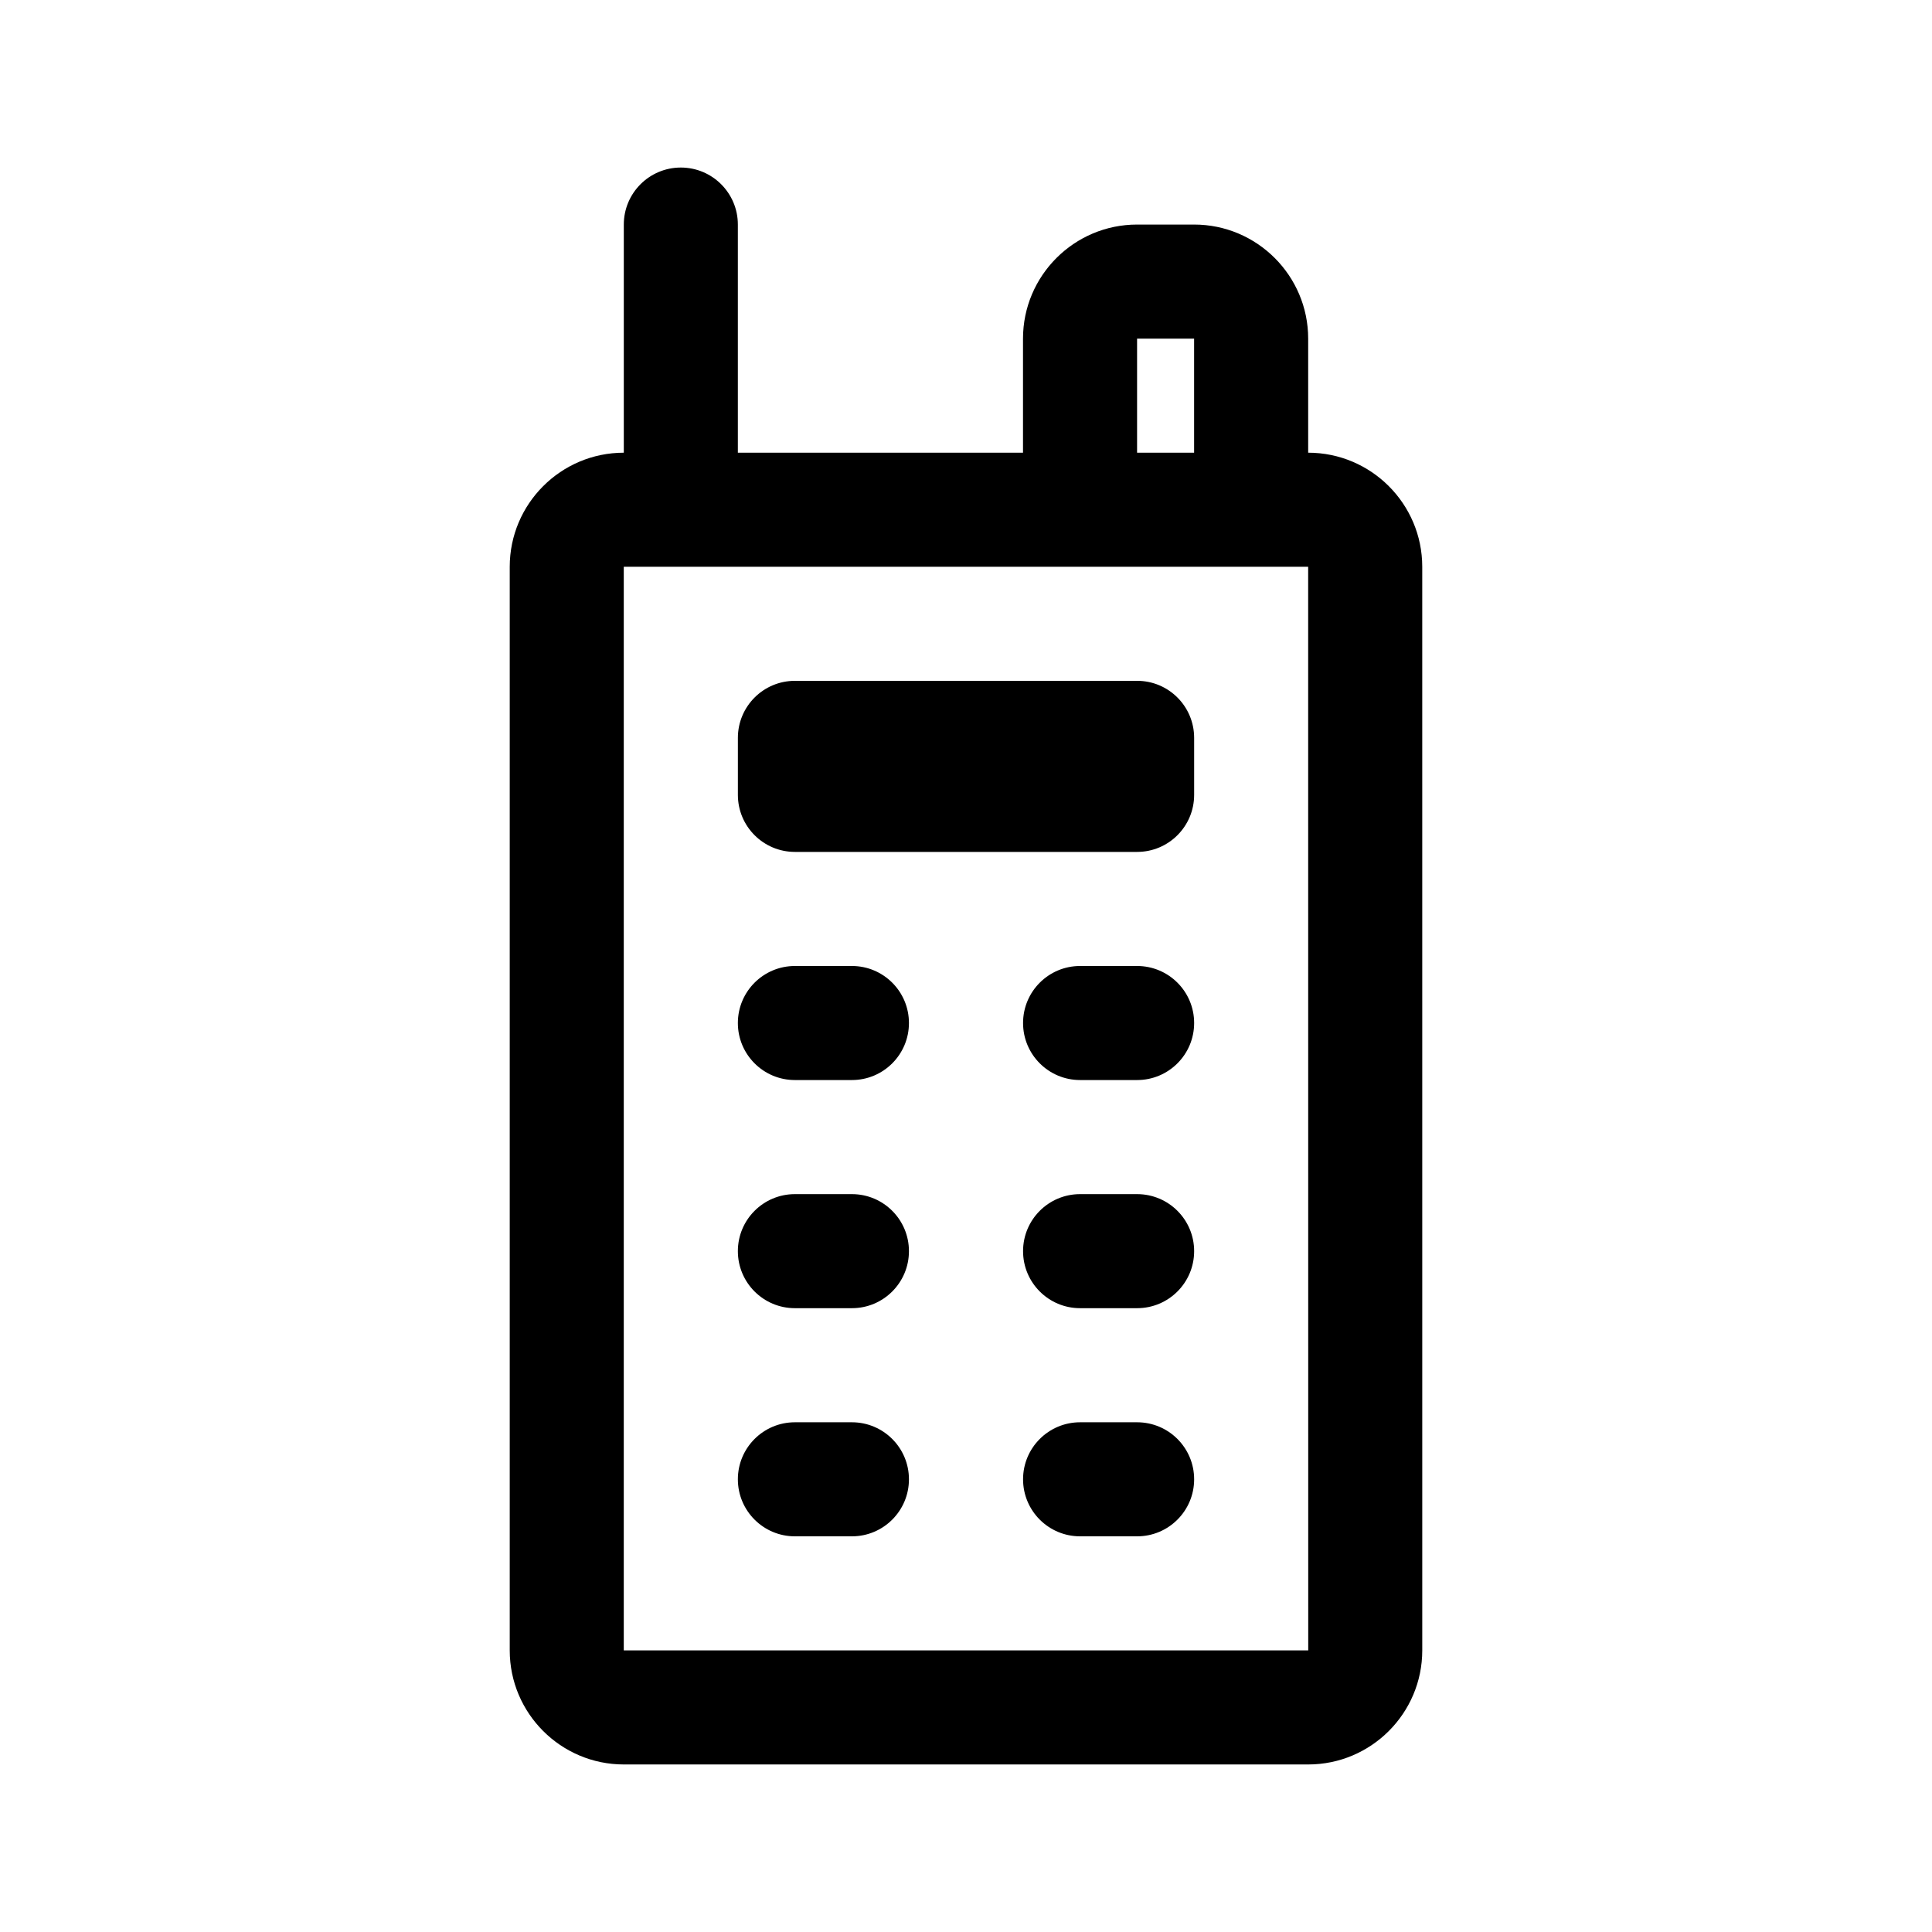 <?xml version="1.0" encoding="UTF-8"?>
<!-- Uploaded to: ICON Repo, www.iconrepo.com, Generator: ICON Repo Mixer Tools -->
<svg fill="#000000" width="800px" height="800px" version="1.1" viewBox="144 144 512 512" xmlns="http://www.w3.org/2000/svg">
 <g>
  <path d="m490.68 263.97v-30.23c0-16.672-13.559-30.23-30.23-30.23h-15.113c-16.672 0-30.23 13.559-30.23 30.23v30.23h-75.566v-60.457c0-8.348-6.766-15.113-15.113-15.113-8.348 0-15.113 6.766-15.113 15.113v60.457c-16.672 0-30.23 13.559-30.23 30.23v287.17c0 16.672 13.559 30.23 30.23 30.23h181.37c16.672 0 30.23-13.559 30.23-30.23l-0.004-287.17c0-16.672-13.559-30.23-30.23-30.23zm-45.344-30.227h15.113v30.23h-15.113zm-136.03 347.63v-287.17h181.37l0.02 287.17z"/>
  <path d="m460.46 339.54v15.113c0 8.348-6.766 15.113-15.113 15.113h-90.688c-8.348 0-15.113-6.766-15.113-15.113v-15.113c0-8.348 6.766-15.113 15.113-15.113h90.688c8.348-0.004 15.113 6.762 15.113 15.113z"/>
  <path d="m384.88 415.11c0 8.348-6.766 15.113-15.113 15.113h-15.113c-8.348 0-15.113-6.766-15.113-15.113 0-8.348 6.766-15.113 15.113-15.113h15.113c8.348 0 15.113 6.766 15.113 15.113z"/>
  <path d="m460.46 415.11c0 8.348-6.766 15.113-15.113 15.113h-15.113c-8.348 0-15.113-6.766-15.113-15.113 0-8.348 6.766-15.113 15.113-15.113h15.113c8.348 0 15.113 6.766 15.113 15.113z"/>
  <path d="m384.88 475.57c0 8.348-6.766 15.113-15.113 15.113h-15.113c-8.348 0-15.113-6.766-15.113-15.113 0-8.348 6.766-15.113 15.113-15.113h15.113c8.348 0 15.113 6.766 15.113 15.113z"/>
  <path d="m460.46 475.57c0 8.348-6.766 15.113-15.113 15.113h-15.113c-8.348 0-15.113-6.766-15.113-15.113 0-8.348 6.766-15.113 15.113-15.113h15.113c8.348 0 15.113 6.766 15.113 15.113z"/>
  <path d="m384.88 536.03c0 8.348-6.766 15.113-15.113 15.113h-15.113c-8.348 0-15.113-6.766-15.113-15.113s6.766-15.113 15.113-15.113h15.113c8.348 0 15.113 6.766 15.113 15.113z"/>
  <path d="m460.46 536.03c0 8.348-6.766 15.113-15.113 15.113h-15.113c-8.348 0-15.113-6.766-15.113-15.113s6.766-15.113 15.113-15.113h15.113c8.348 0 15.113 6.766 15.113 15.113z"/>
 </g>
</svg>